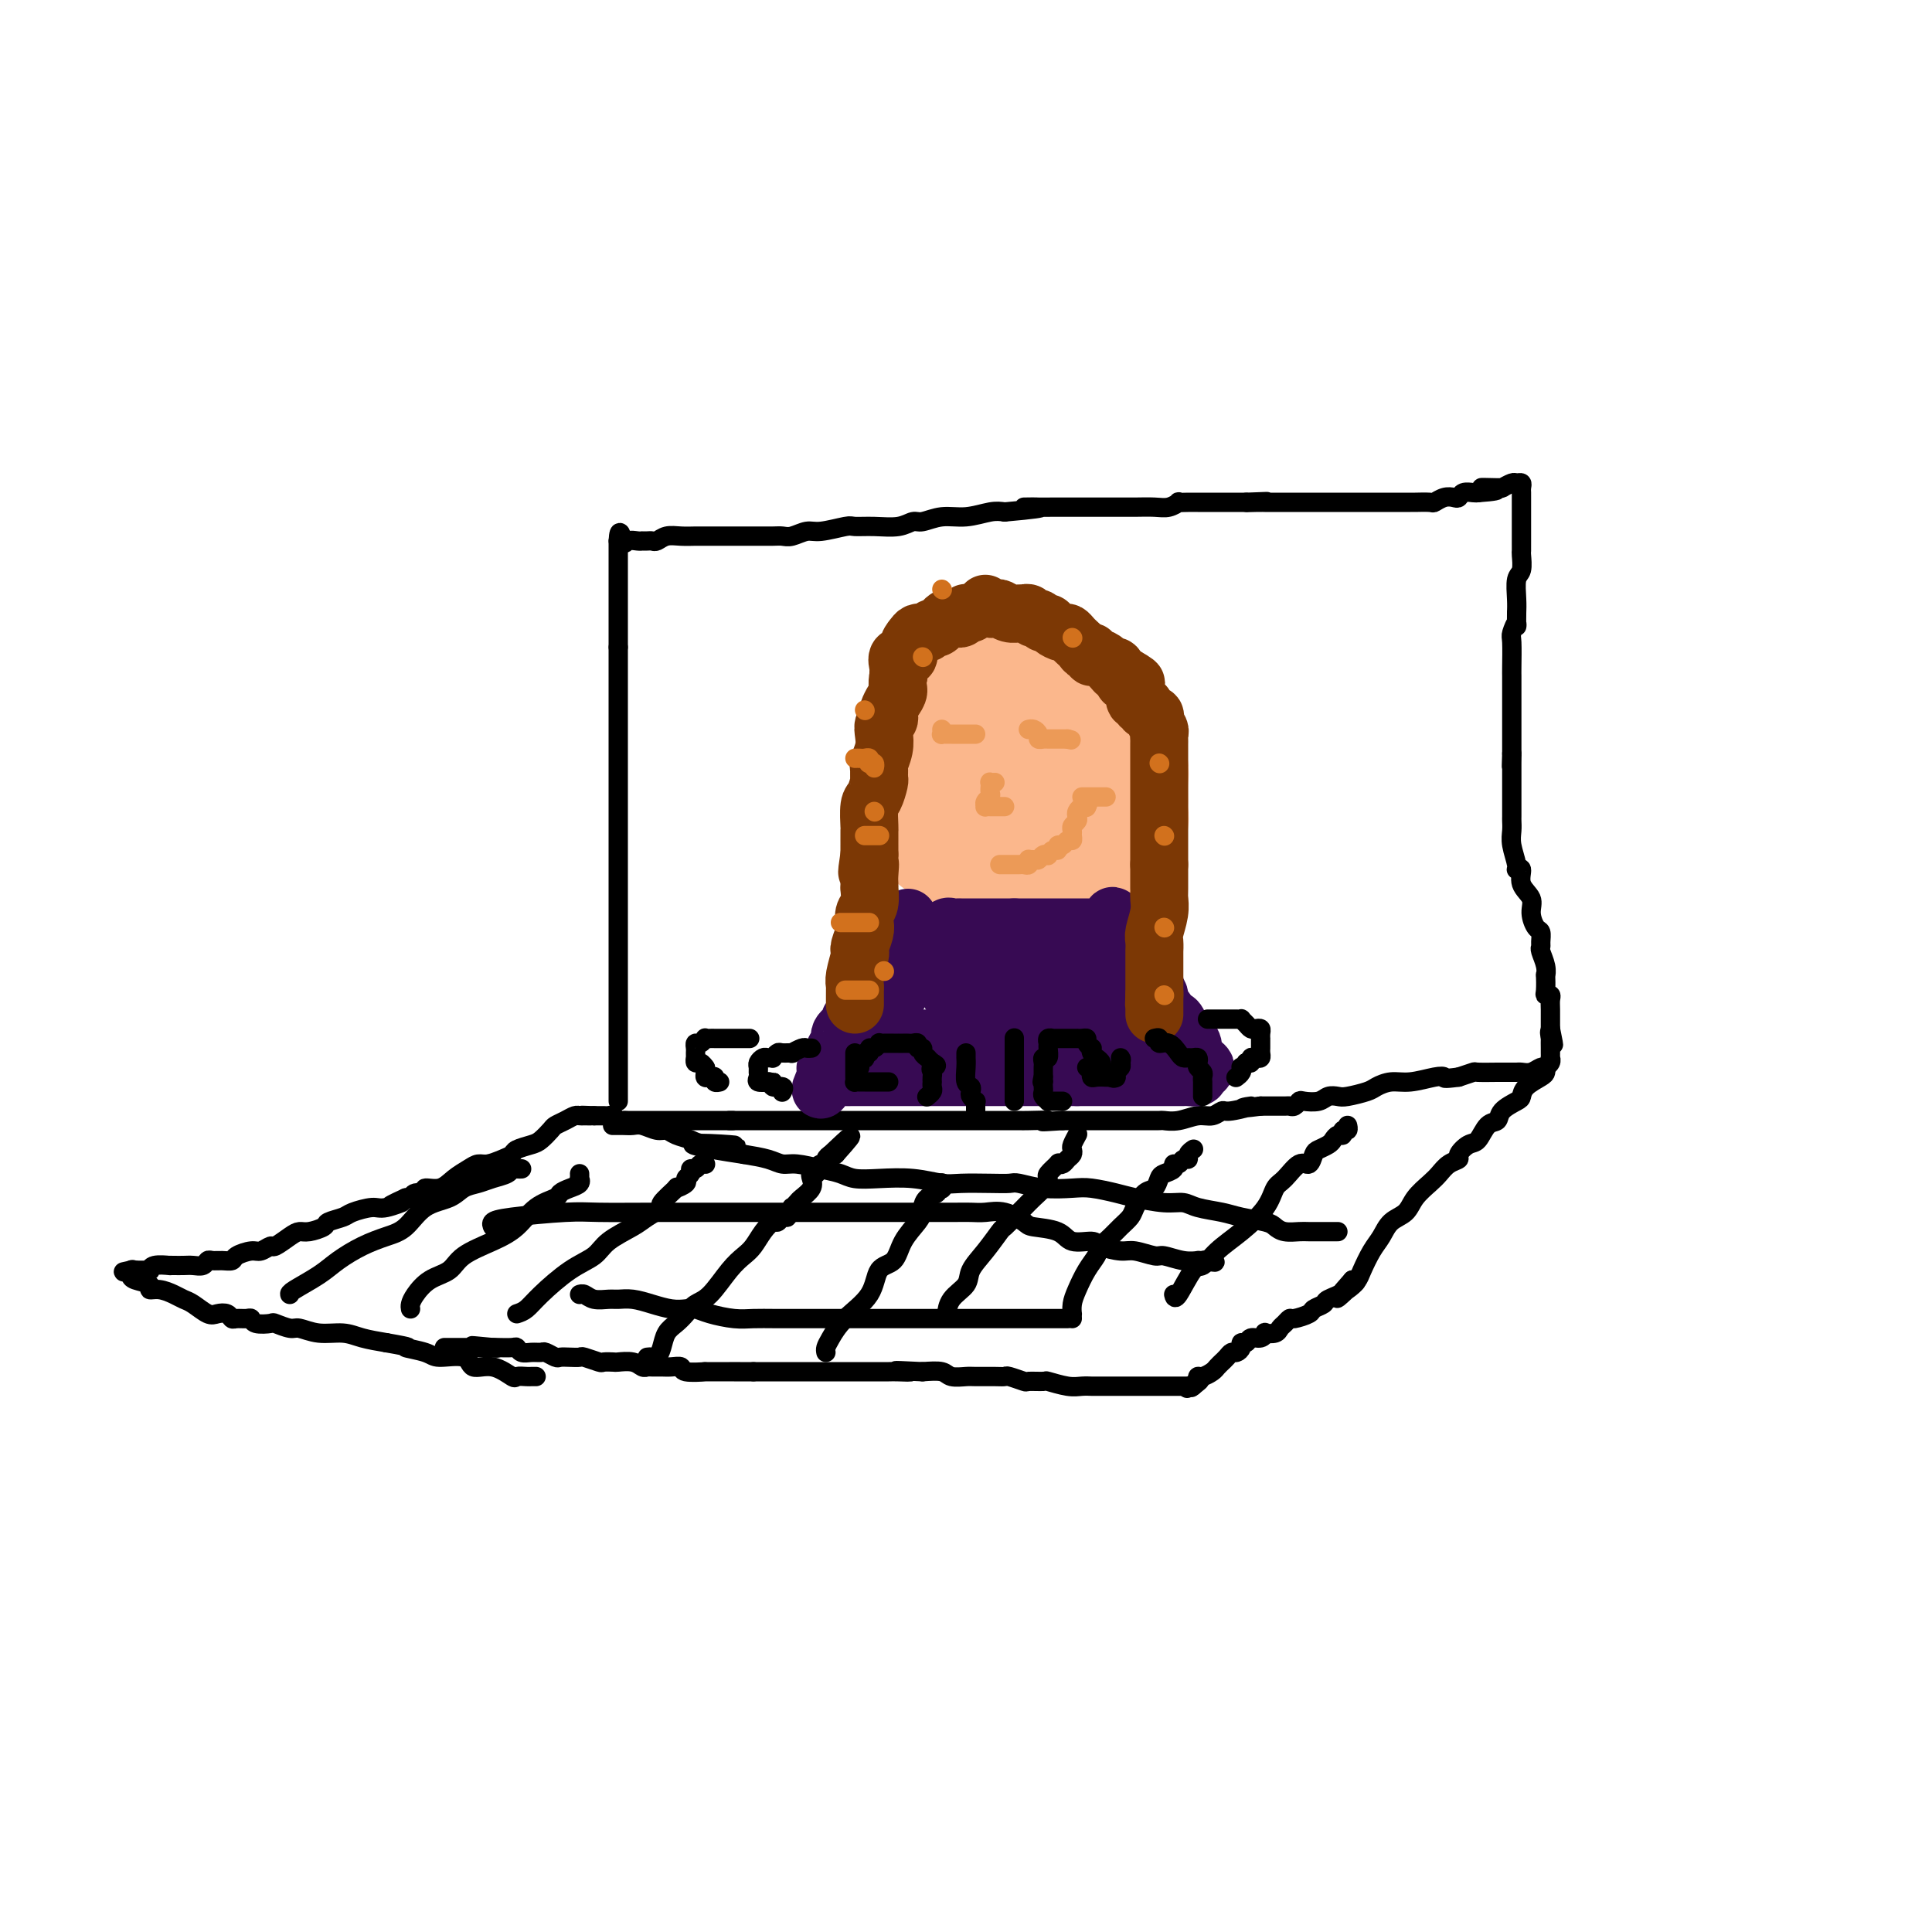 <svg viewBox='0 0 400 400' version='1.1' xmlns='http://www.w3.org/2000/svg' xmlns:xlink='http://www.w3.org/1999/xlink'><g fill='none' stroke='rgb(0,0,0)' stroke-width='4' stroke-linecap='round' stroke-linejoin='round'><path d='M128,228c0.000,-0.163 0.000,-0.326 0,-1c0.000,-0.674 0.000,-1.859 0,-3c0.000,-1.141 0.000,-2.237 0,-3c0.000,-0.763 0.000,-1.191 0,-2c0.000,-0.809 0.000,-1.998 0,-3c0.000,-1.002 -0.000,-1.818 0,-3c0.000,-1.182 0.000,-2.731 0,-4c0.000,-1.269 0.000,-2.257 0,-3c0.000,-0.743 0.000,-1.242 0,-2c0.000,-0.758 -0.000,-1.774 0,-3c0.000,-1.226 0.000,-2.662 0,-4c-0.000,-1.338 -0.000,-2.576 0,-4c0.000,-1.424 0.000,-3.032 0,-4c-0.000,-0.968 0.000,-1.297 0,-2c0.000,-0.703 0.000,-1.781 0,-3c-0.000,-1.219 -0.000,-2.581 0,-4c0.000,-1.419 0.000,-2.896 0,-4c-0.000,-1.104 -0.000,-1.834 0,-3c0.000,-1.166 0.000,-2.769 0,-4c-0.000,-1.231 -0.000,-2.089 0,-4c0.000,-1.911 0.000,-4.876 0,-6c-0.000,-1.124 -0.000,-0.409 0,-1c0.000,-0.591 0.000,-2.490 0,-4c-0.000,-1.510 -0.000,-2.633 0,-4c0.000,-1.367 0.000,-2.980 0,-4c-0.000,-1.020 -0.000,-1.449 0,-2c0.000,-0.551 0.000,-1.225 0,-2c-0.000,-0.775 -0.000,-1.650 0,-3c0.000,-1.350 0.000,-3.175 0,-5'/><path d='M128,134c0.000,-15.191 0.000,-6.168 0,-3c0.000,3.168 0.000,0.481 0,-1c0.000,-1.481 0.000,-1.756 0,-2c0.000,-0.244 0.000,-0.456 0,-1c0.000,-0.544 -0.000,-1.421 0,-2c0.000,-0.579 0.000,-0.862 0,-2c0.000,-1.138 0.000,-3.131 0,-4c0.000,-0.869 0.000,-0.614 0,-1c0.000,-0.386 -0.000,-1.414 0,-2c0.000,-0.586 0.000,-0.732 0,-1c-0.000,-0.268 -0.000,-0.660 0,-1c0.000,-0.340 0.000,-0.630 0,-1c-0.000,-0.370 -0.000,-0.820 0,-1c0.000,-0.180 0.000,-0.090 0,0'/><path d='M128,112c0.194,-3.403 0.678,-0.912 1,0c0.322,0.912 0.482,0.244 1,0c0.518,-0.244 1.396,-0.066 2,0c0.604,0.066 0.935,0.019 1,0c0.065,-0.019 -0.135,-0.009 0,0c0.135,0.009 0.605,0.016 1,0c0.395,-0.016 0.715,-0.057 1,0c0.285,0.057 0.537,0.211 1,0c0.463,-0.211 1.138,-0.789 2,-1c0.862,-0.211 1.910,-0.057 3,0c1.090,0.057 2.221,0.015 3,0c0.779,-0.015 1.205,-0.004 2,0c0.795,0.004 1.960,0.001 3,0c1.040,-0.001 1.955,-0.001 3,0c1.045,0.001 2.218,0.001 3,0c0.782,-0.001 1.172,-0.004 2,0c0.828,0.004 2.095,0.016 3,0c0.905,-0.016 1.447,-0.061 2,0c0.553,0.061 1.116,0.227 2,0c0.884,-0.227 2.090,-0.846 3,-1c0.910,-0.154 1.524,0.156 3,0c1.476,-0.156 3.813,-0.778 5,-1c1.187,-0.222 1.223,-0.044 2,0c0.777,0.044 2.296,-0.045 4,0c1.704,0.045 3.592,0.223 5,0c1.408,-0.223 2.337,-0.848 3,-1c0.663,-0.152 1.059,0.169 2,0c0.941,-0.169 2.428,-0.829 4,-1c1.572,-0.171 3.231,0.146 5,0c1.769,-0.146 3.648,-0.756 5,-1c1.352,-0.244 2.176,-0.122 3,0'/><path d='M208,106c12.975,-1.155 5.413,-1.041 4,-1c-1.413,0.041 3.322,0.011 6,0c2.678,-0.011 3.300,-0.003 4,0c0.700,0.003 1.478,0.001 3,0c1.522,-0.001 3.786,0.001 5,0c1.214,-0.001 1.377,-0.004 2,0c0.623,0.004 1.707,0.015 3,0c1.293,-0.015 2.797,-0.057 4,0c1.203,0.057 2.105,0.211 3,0c0.895,-0.211 1.783,-0.789 2,-1c0.217,-0.211 -0.237,-0.057 0,0c0.237,0.057 1.167,0.015 2,0c0.833,-0.015 1.571,-0.004 2,0c0.429,0.004 0.549,0.001 1,0c0.451,-0.001 1.234,-0.000 2,0c0.766,0.000 1.516,0.000 2,0c0.484,-0.000 0.703,-0.000 1,0c0.297,0.000 0.671,0.000 1,0c0.329,-0.000 0.614,-0.000 1,0c0.386,0.000 0.873,0.000 1,0c0.127,-0.000 -0.107,-0.000 0,0c0.107,0.000 0.553,0.000 1,0'/><path d='M258,104c7.936,-0.309 2.774,-0.083 1,0c-1.774,0.083 -0.162,0.022 1,0c1.162,-0.022 1.874,-0.006 2,0c0.126,0.006 -0.332,0.002 0,0c0.332,-0.002 1.455,-0.000 2,0c0.545,0.000 0.514,0.000 1,0c0.486,-0.000 1.491,-0.000 2,0c0.509,0.000 0.521,0.000 1,0c0.479,-0.000 1.424,-0.000 2,0c0.576,0.000 0.784,0.000 1,0c0.216,-0.000 0.442,-0.000 1,0c0.558,0.000 1.448,0.000 2,0c0.552,-0.000 0.766,0.000 1,0c0.234,-0.000 0.486,-0.000 1,0c0.514,0.000 1.288,0.000 2,0c0.712,-0.000 1.361,-0.000 2,0c0.639,0.000 1.267,0.000 2,0c0.733,-0.000 1.570,-0.000 2,0c0.430,0.000 0.452,0.000 1,0c0.548,-0.000 1.622,-0.000 2,0c0.378,0.000 0.061,0.001 1,0c0.939,-0.001 3.133,-0.004 4,0c0.867,0.004 0.407,0.015 1,0c0.593,-0.015 2.239,-0.056 3,0c0.761,0.056 0.637,0.207 1,0c0.363,-0.207 1.214,-0.774 2,-1c0.786,-0.226 1.506,-0.113 2,0c0.494,0.113 0.761,0.226 1,0c0.239,-0.226 0.449,-0.792 1,-1c0.551,-0.208 1.443,-0.060 2,0c0.557,0.060 0.778,0.030 1,0'/><path d='M306,102c7.488,-0.537 2.209,-0.880 1,-1c-1.209,-0.120 1.651,-0.018 3,0c1.349,0.018 1.188,-0.049 1,0c-0.188,0.049 -0.404,0.212 0,0c0.404,-0.212 1.429,-0.800 2,-1c0.571,-0.200 0.689,-0.012 1,0c0.311,0.012 0.815,-0.150 1,0c0.185,0.150 0.049,0.613 0,1c-0.049,0.387 -0.013,0.698 0,1c0.013,0.302 0.004,0.596 0,1c-0.004,0.404 -0.001,0.918 0,2c0.001,1.082 0.001,2.731 0,4c-0.001,1.269 -0.004,2.158 0,3c0.004,0.842 0.015,1.636 0,2c-0.015,0.364 -0.057,0.299 0,1c0.057,0.701 0.211,2.167 0,3c-0.211,0.833 -0.788,1.032 -1,2c-0.212,0.968 -0.061,2.705 0,4c0.061,1.295 0.030,2.147 0,3'/><path d='M314,127c-0.094,4.212 0.171,2.241 0,2c-0.171,-0.241 -0.778,1.247 -1,2c-0.222,0.753 -0.060,0.771 0,2c0.060,1.229 0.016,3.671 0,5c-0.016,1.329 -0.004,1.547 0,2c0.004,0.453 0.001,1.140 0,2c-0.001,0.860 -0.000,1.892 0,3c0.000,1.108 0.000,2.292 0,3c-0.000,0.708 -0.000,0.941 0,1c0.000,0.059 0.000,-0.056 0,0c-0.000,0.056 -0.000,0.284 0,1c0.000,0.716 0.000,1.919 0,3c-0.000,1.081 -0.000,2.041 0,3'/><path d='M313,156c-0.155,4.721 -0.041,2.023 0,1c0.041,-1.023 0.011,-0.372 0,1c-0.011,1.372 -0.003,3.466 0,5c0.003,1.534 0.001,2.508 0,3c-0.001,0.492 -0.001,0.504 0,1c0.001,0.496 0.004,1.478 0,2c-0.004,0.522 -0.016,0.585 0,1c0.016,0.415 0.061,1.180 0,2c-0.061,0.820 -0.229,1.693 0,3c0.229,1.307 0.854,3.049 1,4c0.146,0.951 -0.186,1.111 0,1c0.186,-0.111 0.890,-0.492 1,0c0.110,0.492 -0.373,1.857 0,3c0.373,1.143 1.602,2.064 2,3c0.398,0.936 -0.037,1.886 0,3c0.037,1.114 0.545,2.391 1,3c0.455,0.609 0.858,0.551 1,1c0.142,0.449 0.024,1.407 0,2c-0.024,0.593 0.046,0.822 0,1c-0.046,0.178 -0.208,0.307 0,1c0.208,0.693 0.787,1.951 1,3c0.213,1.049 0.061,1.888 0,2c-0.061,0.112 -0.030,-0.504 0,0c0.030,0.504 0.061,2.126 0,3c-0.061,0.874 -0.212,0.998 0,1c0.212,0.002 0.789,-0.120 1,0c0.211,0.120 0.057,0.482 0,1c-0.057,0.518 -0.015,1.190 0,2c0.015,0.810 0.004,1.756 0,2c-0.004,0.244 -0.001,-0.216 0,0c0.001,0.216 0.001,1.108 0,2'/><path d='M321,213c1.238,6.037 0.332,2.128 0,1c-0.332,-1.128 -0.089,0.525 0,1c0.089,0.475 0.024,-0.227 0,0c-0.024,0.227 -0.005,1.384 0,2c0.005,0.616 -0.003,0.691 0,1c0.003,0.309 0.015,0.854 0,1c-0.015,0.146 -0.059,-0.105 0,0c0.059,0.105 0.220,0.568 0,1c-0.220,0.432 -0.822,0.834 -1,1c-0.178,0.166 0.068,0.097 0,0c-0.068,-0.097 -0.451,-0.222 -1,0c-0.549,0.222 -1.265,0.792 -2,1c-0.735,0.208 -1.489,0.056 -2,0c-0.511,-0.056 -0.779,-0.015 -1,0c-0.221,0.015 -0.397,0.003 -1,0c-0.603,-0.003 -1.634,0.002 -2,0c-0.366,-0.002 -0.067,-0.011 -1,0c-0.933,0.011 -3.097,0.041 -4,0c-0.903,-0.041 -0.544,-0.155 -1,0c-0.456,0.155 -1.728,0.577 -3,1'/><path d='M302,223c-3.564,0.481 -2.976,0.185 -3,0c-0.024,-0.185 -0.662,-0.257 -2,0c-1.338,0.257 -3.377,0.843 -5,1c-1.623,0.157 -2.829,-0.115 -4,0c-1.171,0.115 -2.306,0.618 -3,1c-0.694,0.382 -0.947,0.642 -2,1c-1.053,0.358 -2.905,0.814 -4,1c-1.095,0.186 -1.431,0.101 -2,0c-0.569,-0.101 -1.371,-0.220 -2,0c-0.629,0.220 -1.086,0.777 -2,1c-0.914,0.223 -2.285,0.112 -3,0c-0.715,-0.112 -0.776,-0.226 -1,0c-0.224,0.226 -0.613,0.793 -1,1c-0.387,0.207 -0.774,0.056 -1,0c-0.226,-0.056 -0.292,-0.015 -1,0c-0.708,0.015 -2.060,0.004 -3,0c-0.940,-0.004 -1.470,-0.002 -2,0'/><path d='M261,229c-6.579,0.863 -2.527,0.020 -2,0c0.527,-0.020 -2.470,0.783 -4,1c-1.530,0.217 -1.594,-0.152 -2,0c-0.406,0.152 -1.153,0.825 -2,1c-0.847,0.175 -1.793,-0.149 -3,0c-1.207,0.149 -2.674,0.772 -4,1c-1.326,0.228 -2.512,0.061 -3,0c-0.488,-0.061 -0.279,-0.016 -1,0c-0.721,0.016 -2.373,0.004 -4,0c-1.627,-0.004 -3.230,-0.001 -4,0c-0.770,0.001 -0.707,0.000 -1,0c-0.293,-0.000 -0.944,-0.000 -2,0c-1.056,0.000 -2.519,0.000 -3,0c-0.481,-0.000 0.020,-0.000 0,0c-0.020,0.000 -0.562,0.000 -1,0c-0.438,-0.000 -0.772,-0.000 -1,0c-0.228,0.000 -0.351,0.000 -1,0c-0.649,-0.000 -1.825,-0.000 -3,0'/><path d='M220,232c-6.799,0.464 -3.298,0.124 -3,0c0.298,-0.124 -2.609,-0.033 -4,0c-1.391,0.033 -1.268,0.009 -2,0c-0.732,-0.009 -2.320,-0.002 -3,0c-0.680,0.002 -0.453,0.001 -1,0c-0.547,-0.001 -1.867,-0.000 -3,0c-1.133,0.000 -2.080,0.000 -3,0c-0.920,-0.000 -1.813,-0.000 -3,0c-1.187,0.000 -2.667,0.000 -3,0c-0.333,-0.000 0.483,-0.000 0,0c-0.483,0.000 -2.265,0.000 -3,0c-0.735,-0.000 -0.425,-0.000 -1,0c-0.575,0.000 -2.036,0.000 -3,0c-0.964,-0.000 -1.432,-0.000 -2,0c-0.568,0.000 -1.236,0.000 -2,0c-0.764,-0.000 -1.622,-0.000 -2,0c-0.378,0.000 -0.274,0.000 -1,0c-0.726,-0.000 -2.281,-0.000 -3,0c-0.719,0.000 -0.602,0.000 -1,0c-0.398,-0.000 -1.310,-0.000 -2,0c-0.690,0.000 -1.157,0.000 -2,0c-0.843,-0.000 -2.064,-0.000 -3,0c-0.936,0.000 -1.589,0.000 -2,0c-0.411,-0.000 -0.579,-0.000 -1,0c-0.421,0.000 -1.094,0.000 -2,0c-0.906,-0.000 -2.044,-0.000 -3,0c-0.956,0.000 -1.728,0.000 -2,0c-0.272,-0.000 -0.042,-0.000 -1,0c-0.958,0.000 -3.104,0.000 -4,0c-0.896,-0.000 -0.542,-0.000 -1,0c-0.458,0.000 -1.729,0.000 -3,0'/><path d='M151,232c-10.518,-0.000 -2.312,-0.000 0,0c2.312,0.000 -1.268,0.000 -3,0c-1.732,-0.000 -1.616,-0.000 -2,0c-0.384,0.000 -1.269,0.000 -2,0c-0.731,-0.000 -1.309,-0.000 -2,0c-0.691,0.000 -1.494,0.000 -2,0c-0.506,-0.000 -0.713,-0.000 -1,0c-0.287,0.000 -0.654,0.000 -1,0c-0.346,-0.000 -0.671,-0.000 -1,0c-0.329,0.000 -0.662,0.000 -1,0c-0.338,-0.000 -0.681,-0.000 -1,0c-0.319,0.000 -0.614,0.000 -1,0c-0.386,-0.000 -0.863,-0.000 -1,0c-0.137,0.000 0.065,0.001 0,0c-0.065,-0.001 -0.399,-0.004 -1,0c-0.601,0.004 -1.471,0.015 -2,0c-0.529,-0.015 -0.719,-0.057 -1,0c-0.281,0.057 -0.653,0.211 -1,0c-0.347,-0.211 -0.670,-0.789 -1,-1c-0.330,-0.211 -0.666,-0.057 -1,0c-0.334,0.057 -0.667,0.015 -1,0c-0.333,-0.015 -0.667,-0.004 -1,0c-0.333,0.004 -0.667,0.002 -1,0'/><path d='M123,231c-4.511,-0.154 -1.789,-0.038 -1,0c0.789,0.038 -0.356,-0.001 -1,0c-0.644,0.001 -0.788,0.041 -1,0c-0.212,-0.041 -0.494,-0.162 -1,0c-0.506,0.162 -1.236,0.607 -2,1c-0.764,0.393 -1.560,0.735 -2,1c-0.440,0.265 -0.523,0.452 -1,1c-0.477,0.548 -1.348,1.456 -2,2c-0.652,0.544 -1.084,0.724 -2,1c-0.916,0.276 -2.314,0.648 -3,1c-0.686,0.352 -0.658,0.685 -1,1c-0.342,0.315 -1.053,0.612 -2,1c-0.947,0.388 -2.129,0.868 -3,1c-0.871,0.132 -1.433,-0.085 -2,0c-0.567,0.085 -1.141,0.472 -2,1c-0.859,0.528 -2.002,1.198 -3,2c-0.998,0.802 -1.850,1.735 -3,2c-1.150,0.265 -2.598,-0.139 -3,0c-0.402,0.139 0.243,0.821 0,1c-0.243,0.179 -1.373,-0.144 -2,0c-0.627,0.144 -0.751,0.755 -1,1c-0.249,0.245 -0.625,0.122 -1,0'/><path d='M84,248c-6.111,2.792 -1.887,1.273 -1,1c0.887,-0.273 -1.563,0.700 -3,1c-1.437,0.300 -1.861,-0.075 -3,0c-1.139,0.075 -2.994,0.598 -4,1c-1.006,0.402 -1.162,0.682 -2,1c-0.838,0.318 -2.359,0.675 -3,1c-0.641,0.325 -0.403,0.617 -1,1c-0.597,0.383 -2.029,0.858 -3,1c-0.971,0.142 -1.482,-0.049 -2,0c-0.518,0.049 -1.044,0.338 -2,1c-0.956,0.662 -2.344,1.697 -3,2c-0.656,0.303 -0.581,-0.125 -1,0c-0.419,0.125 -1.334,0.804 -2,1c-0.666,0.196 -1.085,-0.091 -2,0c-0.915,0.091 -2.325,0.559 -3,1c-0.675,0.441 -0.614,0.854 -1,1c-0.386,0.146 -1.220,0.025 -2,0c-0.780,-0.025 -1.507,0.046 -2,0c-0.493,-0.046 -0.751,-0.208 -1,0c-0.249,0.208 -0.488,0.788 -1,1c-0.512,0.212 -1.297,0.057 -2,0c-0.703,-0.057 -1.323,-0.016 -2,0c-0.677,0.016 -1.411,0.008 -2,0c-0.589,-0.008 -1.033,-0.016 -1,0c0.033,0.016 0.542,0.057 0,0c-0.542,-0.057 -2.134,-0.211 -3,0c-0.866,0.211 -1.006,0.789 -1,1c0.006,0.211 0.156,0.057 0,0c-0.156,-0.057 -0.619,-0.015 -1,0c-0.381,0.015 -0.680,0.004 -1,0c-0.320,-0.004 -0.660,-0.002 -1,0'/><path d='M28,263c-4.249,0.632 -1.873,0.210 -1,0c0.873,-0.210 0.243,-0.210 0,0c-0.243,0.210 -0.099,0.630 0,1c0.099,0.370 0.152,0.691 1,1c0.848,0.309 2.493,0.608 3,1c0.507,0.392 -0.122,0.877 0,1c0.122,0.123 0.995,-0.117 2,0c1.005,0.117 2.142,0.592 3,1c0.858,0.408 1.438,0.749 2,1c0.562,0.251 1.106,0.411 2,1c0.894,0.589 2.136,1.608 3,2c0.864,0.392 1.348,0.158 2,0c0.652,-0.158 1.471,-0.239 2,0c0.529,0.239 0.770,0.800 1,1c0.230,0.200 0.451,0.040 1,0c0.549,-0.040 1.426,0.041 2,0c0.574,-0.041 0.843,-0.203 1,0c0.157,0.203 0.201,0.771 1,1c0.799,0.229 2.355,0.118 3,0c0.645,-0.118 0.381,-0.243 1,0c0.619,0.243 2.121,0.853 3,1c0.879,0.147 1.136,-0.168 2,0c0.864,0.168 2.335,0.818 4,1c1.665,0.182 3.525,-0.105 5,0c1.475,0.105 2.564,0.601 4,1c1.436,0.399 3.218,0.699 5,1'/><path d='M80,278c6.416,1.113 3.954,0.895 4,1c0.046,0.105 2.598,0.534 4,1c1.402,0.466 1.654,0.970 3,1c1.346,0.030 3.784,-0.412 5,0c1.216,0.412 1.208,1.680 2,2c0.792,0.320 2.383,-0.306 4,0c1.617,0.306 3.260,1.546 4,2c0.740,0.454 0.577,0.122 1,0c0.423,-0.122 1.433,-0.033 2,0c0.567,0.033 0.691,0.009 1,0c0.309,-0.009 0.803,-0.003 1,0c0.197,0.003 0.099,0.001 0,0'/><path d='M320,221c0.030,0.355 0.060,0.710 0,1c-0.060,0.290 -0.209,0.514 -1,1c-0.791,0.486 -2.225,1.234 -3,2c-0.775,0.766 -0.893,1.551 -1,2c-0.107,0.449 -0.203,0.562 -1,1c-0.797,0.438 -2.296,1.201 -3,2c-0.704,0.799 -0.613,1.632 -1,2c-0.387,0.368 -1.251,0.270 -2,1c-0.749,0.730 -1.384,2.289 -2,3c-0.616,0.711 -1.215,0.575 -2,1c-0.785,0.425 -1.756,1.411 -2,2c-0.244,0.589 0.240,0.779 0,1c-0.240,0.221 -1.204,0.472 -2,1c-0.796,0.528 -1.424,1.334 -2,2c-0.576,0.666 -1.099,1.193 -2,2c-0.901,0.807 -2.181,1.895 -3,3c-0.819,1.105 -1.179,2.229 -2,3c-0.821,0.771 -2.104,1.191 -3,2c-0.896,0.809 -1.406,2.007 -2,3c-0.594,0.993 -1.273,1.782 -2,3c-0.727,1.218 -1.504,2.866 -2,4c-0.496,1.134 -0.713,1.752 -1,2c-0.287,0.248 -0.643,0.124 -1,0'/><path d='M280,265c-6.190,7.002 -1.666,2.506 0,1c1.666,-1.506 0.474,-0.023 -1,1c-1.474,1.023 -3.228,1.584 -4,2c-0.772,0.416 -0.560,0.685 -1,1c-0.440,0.315 -1.532,0.676 -2,1c-0.468,0.324 -0.311,0.611 -1,1c-0.689,0.389 -2.225,0.878 -3,1c-0.775,0.122 -0.790,-0.125 -1,0c-0.210,0.125 -0.616,0.621 -1,1c-0.384,0.379 -0.746,0.642 -1,1c-0.254,0.358 -0.401,0.813 -1,1c-0.599,0.187 -1.652,0.107 -2,0c-0.348,-0.107 0.008,-0.240 0,0c-0.008,0.240 -0.380,0.852 -1,1c-0.620,0.148 -1.490,-0.166 -2,0c-0.510,0.166 -0.662,0.814 -1,1c-0.338,0.186 -0.864,-0.091 -1,0c-0.136,0.091 0.117,0.550 0,1c-0.117,0.450 -0.605,0.890 -1,1c-0.395,0.110 -0.698,-0.111 -1,0c-0.302,0.111 -0.605,0.554 -1,1c-0.395,0.446 -0.883,0.894 -1,1c-0.117,0.106 0.137,-0.130 0,0c-0.137,0.130 -0.664,0.626 -1,1c-0.336,0.374 -0.482,0.626 -1,1c-0.518,0.374 -1.409,0.870 -2,1c-0.591,0.130 -0.883,-0.106 -1,0c-0.117,0.106 -0.058,0.553 0,1'/><path d='M248,286c-4.893,3.190 -1.125,0.667 0,0c1.125,-0.667 -0.393,0.524 -1,1c-0.607,0.476 -0.304,0.238 0,0'/><path d='M247,287c-0.326,0.000 -0.653,0.000 -1,0c-0.347,-0.000 -0.715,-0.000 -1,0c-0.285,0.000 -0.489,0.000 -1,0c-0.511,-0.000 -1.331,-0.000 -2,0c-0.669,0.000 -1.189,0.000 -2,0c-0.811,-0.000 -1.913,-0.000 -3,0c-1.087,0.000 -2.160,0.000 -3,0c-0.840,-0.000 -1.446,-0.000 -2,0c-0.554,0.000 -1.056,0.001 -2,0c-0.944,-0.001 -2.331,-0.004 -3,0c-0.669,0.004 -0.621,0.015 -1,0c-0.379,-0.015 -1.184,-0.057 -2,0c-0.816,0.057 -1.641,0.212 -3,0c-1.359,-0.212 -3.250,-0.793 -4,-1c-0.750,-0.207 -0.358,-0.041 -1,0c-0.642,0.041 -2.320,-0.041 -3,0c-0.680,0.041 -0.364,0.207 -1,0c-0.636,-0.207 -2.224,-0.788 -3,-1c-0.776,-0.212 -0.740,-0.056 -1,0c-0.260,0.056 -0.817,0.011 -2,0c-1.183,-0.011 -2.994,0.011 -4,0c-1.006,-0.011 -1.208,-0.054 -2,0c-0.792,0.054 -2.175,0.207 -3,0c-0.825,-0.207 -1.093,-0.773 -2,-1c-0.907,-0.227 -2.454,-0.113 -4,0'/><path d='M191,284c-9.241,-0.464 -4.345,-0.124 -3,0c1.345,0.124 -0.862,0.033 -2,0c-1.138,-0.033 -1.208,-0.009 -2,0c-0.792,0.009 -2.307,0.002 -3,0c-0.693,-0.002 -0.565,-0.001 -1,0c-0.435,0.001 -1.433,0.000 -2,0c-0.567,-0.000 -0.704,-0.000 -1,0c-0.296,0.000 -0.751,0.000 -1,0c-0.249,-0.000 -0.293,-0.000 -1,0c-0.707,0.000 -2.076,0.000 -3,0c-0.924,-0.000 -1.402,-0.000 -2,0c-0.598,0.000 -1.315,0.000 -2,0c-0.685,-0.000 -1.338,-0.000 -2,0c-0.662,0.000 -1.332,0.000 -2,0c-0.668,-0.000 -1.334,-0.000 -2,0c-0.666,0.000 -1.333,0.000 -2,0c-0.667,-0.000 -1.333,-0.000 -2,0c-0.667,0.000 -1.333,0.000 -2,0'/><path d='M156,284c-6.058,0.000 -3.705,0.001 -3,0c0.705,-0.001 -0.240,-0.004 -2,0c-1.760,0.004 -4.334,0.015 -5,0c-0.666,-0.015 0.576,-0.057 0,0c-0.576,0.057 -2.970,0.211 -4,0c-1.030,-0.211 -0.696,-0.789 -1,-1c-0.304,-0.211 -1.247,-0.056 -2,0c-0.753,0.056 -1.317,0.011 -2,0c-0.683,-0.011 -1.486,0.011 -2,0c-0.514,-0.011 -0.738,-0.055 -1,0c-0.262,0.055 -0.561,0.211 -1,0c-0.439,-0.211 -1.019,-0.788 -2,-1c-0.981,-0.212 -2.365,-0.061 -3,0c-0.635,0.061 -0.523,0.030 -1,0c-0.477,-0.030 -1.545,-0.061 -2,0c-0.455,0.061 -0.297,0.212 -1,0c-0.703,-0.212 -2.267,-0.788 -3,-1c-0.733,-0.212 -0.634,-0.061 -1,0c-0.366,0.061 -1.196,0.030 -2,0c-0.804,-0.030 -1.580,-0.061 -2,0c-0.420,0.061 -0.483,0.214 -1,0c-0.517,-0.214 -1.487,-0.793 -2,-1c-0.513,-0.207 -0.569,-0.041 -1,0c-0.431,0.041 -1.236,-0.041 -2,0c-0.764,0.041 -1.486,0.207 -2,0c-0.514,-0.207 -0.818,-0.788 -1,-1c-0.182,-0.212 -0.241,-0.057 -1,0c-0.759,0.057 -2.217,0.016 -3,0c-0.783,-0.016 -0.892,-0.008 -1,0'/><path d='M102,279c-8.306,-0.774 -2.071,-0.207 0,0c2.071,0.207 -0.022,0.056 -1,0c-0.978,-0.056 -0.840,-0.015 -1,0c-0.160,0.015 -0.619,0.004 -1,0c-0.381,-0.004 -0.684,-0.001 -1,0c-0.316,0.001 -0.644,0.000 -1,0c-0.356,-0.000 -0.740,-0.000 -1,0c-0.260,0.000 -0.396,0.000 -1,0c-0.604,-0.000 -1.677,-0.000 -2,0c-0.323,0.000 0.105,0.000 0,0c-0.105,-0.000 -0.744,-0.000 -1,0c-0.256,0.000 -0.128,0.000 0,0'/><path d='M60,268c-0.054,-0.153 -0.108,-0.307 1,-1c1.108,-0.693 3.377,-1.927 5,-3c1.623,-1.073 2.599,-1.986 4,-3c1.401,-1.014 3.225,-2.130 5,-3c1.775,-0.870 3.500,-1.494 5,-2c1.500,-0.506 2.775,-0.895 4,-2c1.225,-1.105 2.400,-2.926 4,-4c1.600,-1.074 3.627,-1.401 5,-2c1.373,-0.599 2.094,-1.471 3,-2c0.906,-0.529 1.997,-0.716 3,-1c1.003,-0.284 1.919,-0.665 3,-1c1.081,-0.335 2.328,-0.626 3,-1c0.672,-0.374 0.768,-0.832 1,-1c0.232,-0.168 0.601,-0.045 1,0c0.399,0.045 0.828,0.013 1,0c0.172,-0.013 0.086,-0.006 0,0'/><path d='M85,271c-0.051,-0.276 -0.102,-0.552 0,-1c0.102,-0.448 0.357,-1.068 1,-2c0.643,-0.932 1.673,-2.177 3,-3c1.327,-0.823 2.952,-1.225 4,-2c1.048,-0.775 1.521,-1.923 3,-3c1.479,-1.077 3.964,-2.081 6,-3c2.036,-0.919 3.623,-1.752 5,-3c1.377,-1.248 2.545,-2.912 4,-4c1.455,-1.088 3.199,-1.602 4,-2c0.801,-0.398 0.659,-0.680 1,-1c0.341,-0.320 1.163,-0.678 2,-1c0.837,-0.322 1.688,-0.608 2,-1c0.312,-0.392 0.084,-0.888 0,-1c-0.084,-0.112 -0.022,0.162 0,0c0.022,-0.162 0.006,-0.761 0,-1c-0.006,-0.239 -0.003,-0.120 0,0'/><path d='M107,272c0.651,-0.215 1.302,-0.431 2,-1c0.698,-0.569 1.444,-1.493 3,-3c1.556,-1.507 3.924,-3.597 6,-5c2.076,-1.403 3.861,-2.121 5,-3c1.139,-0.879 1.633,-1.921 3,-3c1.367,-1.079 3.608,-2.196 5,-3c1.392,-0.804 1.936,-1.297 3,-2c1.064,-0.703 2.647,-1.617 3,-2c0.353,-0.383 -0.523,-0.235 0,-1c0.523,-0.765 2.445,-2.442 3,-3c0.555,-0.558 -0.259,0.004 0,0c0.259,-0.004 1.589,-0.574 2,-1c0.411,-0.426 -0.097,-0.706 0,-1c0.097,-0.294 0.800,-0.601 1,-1c0.200,-0.399 -0.104,-0.892 0,-1c0.104,-0.108 0.616,0.167 1,0c0.384,-0.167 0.639,-0.777 1,-1c0.361,-0.223 0.829,-0.060 1,0c0.171,0.060 0.046,0.016 0,0c-0.046,-0.016 -0.013,-0.005 0,0c0.013,0.005 0.007,0.002 0,0'/><path d='M134,281c0.335,-0.040 0.670,-0.080 1,0c0.330,0.080 0.655,0.278 1,0c0.345,-0.278 0.711,-1.034 1,-2c0.289,-0.966 0.502,-2.143 1,-3c0.498,-0.857 1.281,-1.395 2,-2c0.719,-0.605 1.376,-1.279 2,-2c0.624,-0.721 1.217,-1.491 2,-2c0.783,-0.509 1.757,-0.759 3,-2c1.243,-1.241 2.757,-3.475 4,-5c1.243,-1.525 2.217,-2.341 3,-3c0.783,-0.659 1.375,-1.161 2,-2c0.625,-0.839 1.282,-2.013 2,-3c0.718,-0.987 1.498,-1.785 2,-2c0.502,-0.215 0.727,0.154 1,0c0.273,-0.154 0.595,-0.830 1,-1c0.405,-0.170 0.892,0.165 1,0c0.108,-0.165 -0.164,-0.832 0,-1c0.164,-0.168 0.764,0.163 1,0c0.236,-0.163 0.109,-0.820 0,-1c-0.109,-0.180 -0.201,0.117 0,0c0.201,-0.117 0.694,-0.648 1,-1c0.306,-0.352 0.426,-0.524 1,-1c0.574,-0.476 1.603,-1.255 2,-2c0.397,-0.745 0.162,-1.458 0,-2c-0.162,-0.542 -0.250,-0.915 0,-1c0.250,-0.085 0.837,0.118 1,0c0.163,-0.118 -0.097,-0.557 0,-1c0.097,-0.443 0.551,-0.889 1,-1c0.449,-0.111 0.894,0.115 1,0c0.106,-0.115 -0.125,-0.569 0,-1c0.125,-0.431 0.607,-0.837 1,-1c0.393,-0.163 0.696,-0.081 1,0'/><path d='M173,239c6.067,-6.756 1.733,-2.644 0,-1c-1.733,1.644 -0.867,0.822 0,0'/><path d='M171,280c-0.060,-0.287 -0.120,-0.574 0,-1c0.120,-0.426 0.420,-0.990 1,-2c0.580,-1.010 1.438,-2.464 3,-4c1.562,-1.536 3.826,-3.153 5,-5c1.174,-1.847 1.257,-3.924 2,-5c0.743,-1.076 2.146,-1.152 3,-2c0.854,-0.848 1.159,-2.469 2,-4c0.841,-1.531 2.219,-2.973 3,-4c0.781,-1.027 0.965,-1.638 1,-2c0.035,-0.362 -0.078,-0.476 0,-1c0.078,-0.524 0.347,-1.460 1,-2c0.653,-0.540 1.692,-0.684 2,-1c0.308,-0.316 -0.114,-0.803 0,-1c0.114,-0.197 0.762,-0.105 1,0c0.238,0.105 0.064,0.224 0,0c-0.064,-0.224 -0.017,-0.791 0,-1c0.017,-0.209 0.005,-0.060 0,0c-0.005,0.060 -0.002,0.030 0,0'/><path d='M196,272c-0.025,0.267 -0.051,0.533 0,0c0.051,-0.533 0.178,-1.866 1,-3c0.822,-1.134 2.338,-2.068 3,-3c0.662,-0.932 0.471,-1.864 1,-3c0.529,-1.136 1.780,-2.478 3,-4c1.220,-1.522 2.410,-3.223 3,-4c0.590,-0.777 0.581,-0.631 1,-1c0.419,-0.369 1.265,-1.255 2,-2c0.735,-0.745 1.358,-1.350 2,-2c0.642,-0.650 1.304,-1.344 2,-2c0.696,-0.656 1.425,-1.272 2,-2c0.575,-0.728 0.994,-1.567 1,-2c0.006,-0.433 -0.402,-0.459 0,-1c0.402,-0.541 1.614,-1.598 2,-2c0.386,-0.402 -0.054,-0.149 0,0c0.054,0.149 0.602,0.196 1,0c0.398,-0.196 0.646,-0.634 1,-1c0.354,-0.366 0.813,-0.659 1,-1c0.187,-0.341 0.102,-0.731 0,-1c-0.102,-0.269 -0.220,-0.419 0,-1c0.220,-0.581 0.777,-1.595 1,-2c0.223,-0.405 0.111,-0.203 0,0'/><path d='M222,273c-0.005,-0.466 -0.010,-0.932 0,-1c0.010,-0.068 0.034,0.263 0,0c-0.034,-0.263 -0.126,-1.120 0,-2c0.126,-0.880 0.471,-1.783 1,-3c0.529,-1.217 1.244,-2.749 2,-4c0.756,-1.251 1.554,-2.222 2,-3c0.446,-0.778 0.538,-1.362 1,-2c0.462,-0.638 1.292,-1.331 2,-2c0.708,-0.669 1.292,-1.316 2,-2c0.708,-0.684 1.538,-1.405 2,-2c0.462,-0.595 0.556,-1.062 1,-2c0.444,-0.938 1.237,-2.345 2,-3c0.763,-0.655 1.496,-0.558 2,-1c0.504,-0.442 0.779,-1.424 1,-2c0.221,-0.576 0.388,-0.747 1,-1c0.612,-0.253 1.671,-0.589 2,-1c0.329,-0.411 -0.070,-0.898 0,-1c0.070,-0.102 0.611,0.179 1,0c0.389,-0.179 0.626,-0.819 1,-1c0.374,-0.181 0.884,0.096 1,0c0.116,-0.096 -0.161,-0.564 0,-1c0.161,-0.436 0.760,-0.839 1,-1c0.240,-0.161 0.120,-0.081 0,0'/><path d='M243,268c0.127,0.554 0.255,1.108 1,0c0.745,-1.108 2.108,-3.877 3,-5c0.892,-1.123 1.313,-0.598 2,-1c0.687,-0.402 1.639,-1.730 3,-3c1.361,-1.270 3.131,-2.482 5,-4c1.869,-1.518 3.838,-3.344 5,-5c1.162,-1.656 1.516,-3.144 2,-4c0.484,-0.856 1.098,-1.080 2,-2c0.902,-0.920 2.091,-2.537 3,-3c0.909,-0.463 1.539,0.227 2,0c0.461,-0.227 0.753,-1.371 1,-2c0.247,-0.629 0.448,-0.742 1,-1c0.552,-0.258 1.453,-0.662 2,-1c0.547,-0.338 0.739,-0.611 1,-1c0.261,-0.389 0.592,-0.892 1,-1c0.408,-0.108 0.894,0.181 1,0c0.106,-0.181 -0.167,-0.832 0,-1c0.167,-0.168 0.776,0.147 1,0c0.224,-0.147 0.064,-0.756 0,-1c-0.064,-0.244 -0.032,-0.122 0,0'/><path d='M277,255c-0.318,-0.000 -0.636,-0.000 -1,0c-0.364,0.000 -0.772,0.001 -1,0c-0.228,-0.001 -0.274,-0.003 -1,0c-0.726,0.003 -2.131,0.012 -3,0c-0.869,-0.012 -1.201,-0.045 -2,0c-0.799,0.045 -2.063,0.167 -3,0c-0.937,-0.167 -1.546,-0.622 -2,-1c-0.454,-0.378 -0.754,-0.680 -2,-1c-1.246,-0.320 -3.440,-0.659 -5,-1c-1.560,-0.341 -2.487,-0.683 -4,-1c-1.513,-0.317 -3.614,-0.610 -5,-1c-1.386,-0.390 -2.058,-0.879 -3,-1c-0.942,-0.121 -2.154,0.125 -4,0c-1.846,-0.125 -4.327,-0.621 -6,-1c-1.673,-0.379 -2.539,-0.641 -4,-1c-1.461,-0.359 -3.517,-0.814 -5,-1c-1.483,-0.186 -2.393,-0.102 -4,0c-1.607,0.102 -3.911,0.223 -6,0c-2.089,-0.223 -3.964,-0.791 -5,-1c-1.036,-0.209 -1.233,-0.060 -2,0c-0.767,0.060 -2.105,0.030 -4,0c-1.895,-0.030 -4.349,-0.060 -6,0c-1.651,0.060 -2.500,0.209 -4,0c-1.500,-0.209 -3.653,-0.777 -6,-1c-2.347,-0.223 -4.890,-0.102 -7,0c-2.110,0.102 -3.786,0.186 -5,0c-1.214,-0.186 -1.965,-0.641 -3,-1c-1.035,-0.359 -2.355,-0.621 -4,-1c-1.645,-0.379 -3.616,-0.875 -5,-1c-1.384,-0.125 -2.180,0.120 -3,0c-0.820,-0.120 -1.663,-0.606 -3,-1c-1.337,-0.394 -3.169,-0.697 -5,-1'/><path d='M154,239c-19.519,-2.941 -6.816,-2.295 -3,-2c3.816,0.295 -1.256,0.238 -4,0c-2.744,-0.238 -3.162,-0.656 -4,-1c-0.838,-0.344 -2.097,-0.614 -3,-1c-0.903,-0.386 -1.449,-0.888 -2,-1c-0.551,-0.112 -1.108,0.166 -2,0c-0.892,-0.166 -2.120,-0.777 -3,-1c-0.880,-0.223 -1.411,-0.060 -2,0c-0.589,0.060 -1.235,0.016 -2,0c-0.765,-0.016 -1.647,-0.005 -2,0c-0.353,0.005 -0.176,0.002 0,0'/><path d='M102,254c-0.159,-0.340 -0.318,-0.679 0,-1c0.318,-0.321 1.113,-0.622 4,-1c2.887,-0.378 7.866,-0.833 11,-1c3.134,-0.167 4.423,-0.045 7,0c2.577,0.045 6.443,0.012 11,0c4.557,-0.012 9.805,-0.003 15,0c5.195,0.003 10.337,0.001 15,0c4.663,-0.001 8.848,-0.000 12,0c3.152,0.000 5.270,-0.000 7,0c1.730,0.000 3.071,0.000 5,0c1.929,-0.000 4.448,-0.002 6,0c1.552,0.002 2.139,0.007 3,0c0.861,-0.007 1.995,-0.027 3,0c1.005,0.027 1.880,0.100 3,0c1.120,-0.100 2.486,-0.373 4,0c1.514,0.373 3.176,1.392 4,2c0.824,0.608 0.809,0.807 2,1c1.191,0.193 3.586,0.382 5,1c1.414,0.618 1.847,1.667 3,2c1.153,0.333 3.027,-0.050 4,0c0.973,0.050 1.046,0.534 2,1c0.954,0.466 2.789,0.913 4,1c1.211,0.087 1.796,-0.187 3,0c1.204,0.187 3.026,0.835 4,1c0.974,0.165 1.101,-0.152 2,0c0.899,0.152 2.571,0.773 4,1c1.429,0.227 2.616,0.061 3,0c0.384,-0.061 -0.033,-0.017 0,0c0.033,0.017 0.517,0.009 1,0'/><path d='M249,261c4.422,0.622 1.978,0.178 1,0c-0.978,-0.178 -0.489,-0.089 0,0'/><path d='M221,273c-0.124,0.000 -0.248,0.000 -1,0c-0.752,-0.000 -2.134,-0.000 -3,0c-0.866,0.000 -1.218,0.000 -2,0c-0.782,-0.000 -1.996,-0.000 -3,0c-1.004,0.000 -1.800,0.000 -4,0c-2.200,-0.000 -5.806,-0.000 -8,0c-2.194,0.000 -2.977,0.000 -4,0c-1.023,-0.000 -2.286,-0.000 -4,0c-1.714,0.000 -3.879,0.000 -6,0c-2.121,-0.000 -4.199,-0.000 -6,0c-1.801,0.000 -3.327,0.001 -5,0c-1.673,-0.001 -3.494,-0.003 -6,0c-2.506,0.003 -5.697,0.011 -8,0c-2.303,-0.011 -3.719,-0.042 -5,0c-1.281,0.042 -2.428,0.155 -4,0c-1.572,-0.155 -3.568,-0.580 -5,-1c-1.432,-0.420 -2.301,-0.834 -3,-1c-0.699,-0.166 -1.227,-0.083 -2,0c-0.773,0.083 -1.792,0.166 -3,0c-1.208,-0.166 -2.606,-0.579 -4,-1c-1.394,-0.421 -2.783,-0.849 -4,-1c-1.217,-0.151 -2.263,-0.027 -3,0c-0.737,0.027 -1.164,-0.045 -2,0c-0.836,0.045 -2.080,0.208 -3,0c-0.920,-0.208 -1.517,-0.787 -2,-1c-0.483,-0.213 -0.852,-0.061 -1,0c-0.148,0.061 -0.074,0.030 0,0'/></g>
<g fill='none' stroke='rgb(251,183,140)' stroke-width='28' stroke-linecap='round' stroke-linejoin='round'><path d='M217,143c0.083,0.081 0.166,0.161 0,0c-0.166,-0.161 -0.581,-0.565 -1,-1c-0.419,-0.435 -0.842,-0.901 -2,-1c-1.158,-0.099 -3.052,0.168 -4,0c-0.948,-0.168 -0.949,-0.771 -2,-1c-1.051,-0.229 -3.150,-0.083 -4,0c-0.850,0.083 -0.451,0.104 -1,0c-0.549,-0.104 -2.045,-0.332 -3,0c-0.955,0.332 -1.369,1.226 -2,2c-0.631,0.774 -1.479,1.430 -2,2c-0.521,0.570 -0.714,1.056 -1,2c-0.286,0.944 -0.665,2.346 -1,3c-0.335,0.654 -0.625,0.560 -1,1c-0.375,0.440 -0.833,1.415 -1,3c-0.167,1.585 -0.043,3.782 0,5c0.043,1.218 0.005,1.457 0,2c-0.005,0.543 0.023,1.388 0,2c-0.023,0.612 -0.097,0.989 0,2c0.097,1.011 0.367,2.656 1,4c0.633,1.344 1.631,2.388 2,3c0.369,0.612 0.110,0.794 0,1c-0.110,0.206 -0.071,0.437 1,1c1.071,0.563 3.173,1.457 4,2c0.827,0.543 0.377,0.733 1,1c0.623,0.267 2.319,0.610 3,1c0.681,0.390 0.348,0.826 1,1c0.652,0.174 2.291,0.085 3,0c0.709,-0.085 0.488,-0.167 1,0c0.512,0.167 1.756,0.584 3,1'/><path d='M212,179c3.363,1.238 3.271,0.332 4,0c0.729,-0.332 2.279,-0.091 3,0c0.721,0.091 0.612,0.031 1,0c0.388,-0.031 1.272,-0.034 2,0c0.728,0.034 1.299,0.104 2,0c0.701,-0.104 1.532,-0.381 2,-1c0.468,-0.619 0.574,-1.579 1,-2c0.426,-0.421 1.172,-0.301 2,-1c0.828,-0.699 1.739,-2.216 2,-3c0.261,-0.784 -0.126,-0.835 0,-1c0.126,-0.165 0.767,-0.443 1,-1c0.233,-0.557 0.059,-1.392 0,-2c-0.059,-0.608 -0.001,-0.990 0,-2c0.001,-1.010 -0.055,-2.647 0,-4c0.055,-1.353 0.219,-2.422 0,-3c-0.219,-0.578 -0.823,-0.665 -1,-1c-0.177,-0.335 0.071,-0.917 0,-1c-0.071,-0.083 -0.462,0.334 -1,0c-0.538,-0.334 -1.222,-1.418 -2,-2c-0.778,-0.582 -1.651,-0.661 -2,-1c-0.349,-0.339 -0.176,-0.937 -1,-2c-0.824,-1.063 -2.647,-2.590 -4,-3c-1.353,-0.410 -2.235,0.296 -3,0c-0.765,-0.296 -1.411,-1.596 -2,-2c-0.589,-0.404 -1.119,0.088 -2,0c-0.881,-0.088 -2.112,-0.756 -3,-1c-0.888,-0.244 -1.434,-0.066 -2,0c-0.566,0.066 -1.152,0.018 -2,0c-0.848,-0.018 -1.956,-0.005 -3,0c-1.044,0.005 -2.022,0.003 -3,0'/><path d='M201,146c-3.332,-0.225 -1.663,0.712 -1,1c0.663,0.288 0.320,-0.073 0,0c-0.320,0.073 -0.616,0.582 -1,1c-0.384,0.418 -0.856,0.746 -1,1c-0.144,0.254 0.041,0.434 0,1c-0.041,0.566 -0.306,1.517 0,3c0.306,1.483 1.185,3.496 2,5c0.815,1.504 1.567,2.498 2,3c0.433,0.502 0.548,0.513 1,1c0.452,0.487 1.242,1.451 2,2c0.758,0.549 1.485,0.683 2,1c0.515,0.317 0.820,0.816 1,1c0.180,0.184 0.236,0.052 1,0c0.764,-0.052 2.236,-0.024 3,0c0.764,0.024 0.820,0.043 1,0c0.180,-0.043 0.483,-0.147 1,0c0.517,0.147 1.248,0.547 2,0c0.752,-0.547 1.524,-2.040 2,-3c0.476,-0.960 0.657,-1.387 1,-2c0.343,-0.613 0.848,-1.410 1,-2c0.152,-0.590 -0.048,-0.971 0,-1c0.048,-0.029 0.343,0.293 0,0c-0.343,-0.293 -1.324,-1.203 -2,-2c-0.676,-0.797 -1.045,-1.482 -2,-2c-0.955,-0.518 -2.494,-0.871 -3,-1c-0.506,-0.129 0.022,-0.035 0,0c-0.022,0.035 -0.594,0.009 -1,0c-0.406,-0.009 -0.648,-0.002 -1,0c-0.352,0.002 -0.815,0.001 -1,0c-0.185,-0.001 -0.093,-0.000 0,0'/></g>
<g fill='none' stroke='rgb(55,10,83)' stroke-width='12' stroke-linecap='round' stroke-linejoin='round'><path d='M188,190c0.089,0.902 0.179,1.805 0,2c-0.179,0.195 -0.625,-0.317 -1,0c-0.375,0.317 -0.678,1.465 -1,2c-0.322,0.535 -0.661,0.458 -1,1c-0.339,0.542 -0.678,1.703 -1,2c-0.322,0.297 -0.629,-0.268 -1,0c-0.371,0.268 -0.807,1.371 -1,2c-0.193,0.629 -0.143,0.784 0,1c0.143,0.216 0.379,0.492 0,1c-0.379,0.508 -1.374,1.248 -2,2c-0.626,0.752 -0.885,1.516 -1,2c-0.115,0.484 -0.087,0.689 0,1c0.087,0.311 0.233,0.728 0,1c-0.233,0.272 -0.846,0.399 -1,1c-0.154,0.601 0.151,1.677 0,2c-0.151,0.323 -0.756,-0.107 -1,0c-0.244,0.107 -0.126,0.752 0,1c0.126,0.248 0.259,0.097 0,0c-0.259,-0.097 -0.910,-0.142 -1,0c-0.090,0.142 0.382,0.472 0,1c-0.382,0.528 -1.619,1.256 -2,2c-0.381,0.744 0.095,1.505 0,2c-0.095,0.495 -0.762,0.724 -1,1c-0.238,0.276 -0.049,0.600 0,1c0.049,0.400 -0.043,0.877 0,1c0.043,0.123 0.222,-0.108 0,0c-0.222,0.108 -0.844,0.554 -1,1c-0.156,0.446 0.154,0.893 0,1c-0.154,0.107 -0.772,-0.125 -1,0c-0.228,0.125 -0.065,0.607 0,1c0.065,0.393 0.033,0.696 0,1'/><path d='M171,223c-2.465,5.105 -0.128,1.368 1,0c1.128,-1.368 1.047,-0.367 1,0c-0.047,0.367 -0.060,0.098 0,0c0.060,-0.098 0.194,-0.026 1,0c0.806,0.026 2.284,0.007 3,0c0.716,-0.007 0.668,-0.002 1,0c0.332,0.002 1.043,0.001 2,0c0.957,-0.001 2.161,-0.000 3,0c0.839,0.000 1.312,0.000 2,0c0.688,-0.000 1.589,-0.000 2,0c0.411,0.000 0.332,0.000 1,0c0.668,-0.000 2.085,-0.000 3,0c0.915,0.000 1.329,0.000 2,0c0.671,-0.000 1.599,-0.000 2,0c0.401,0.000 0.277,0.000 1,0c0.723,-0.000 2.295,-0.000 3,0c0.705,0.000 0.545,0.000 1,0c0.455,-0.000 1.525,-0.000 2,0c0.475,0.000 0.354,0.000 1,0c0.646,-0.000 2.057,-0.000 3,0c0.943,0.000 1.418,0.000 2,0c0.582,-0.000 1.272,-0.000 2,0c0.728,0.000 1.494,0.000 2,0c0.506,-0.000 0.752,-0.000 1,0c0.248,0.000 0.499,0.000 1,0c0.501,0.000 1.251,0.000 2,0c0.749,0.000 1.496,0.000 2,0c0.504,0.000 0.764,0.000 1,0c0.236,0.000 0.448,0.000 1,0c0.552,0.000 1.443,0.000 2,0c0.557,0.000 0.778,0.000 1,0'/><path d='M223,223c8.223,0.000 2.781,0.000 1,0c-1.781,-0.000 0.100,0.000 1,0c0.900,0.000 0.818,-0.000 1,0c0.182,0.000 0.626,0.000 1,0c0.374,-0.000 0.677,-0.000 1,0c0.323,0.000 0.668,0.000 1,0c0.332,-0.000 0.653,-0.000 1,0c0.347,0.000 0.719,0.000 1,0c0.281,-0.000 0.471,-0.000 1,0c0.529,0.000 1.399,0.000 2,0c0.601,-0.000 0.935,-0.000 1,0c0.065,0.000 -0.137,0.000 0,0c0.137,-0.000 0.615,-0.000 1,0c0.385,0.000 0.677,0.000 1,0c0.323,-0.000 0.678,-0.000 1,0c0.322,0.000 0.611,0.000 1,0c0.389,-0.000 0.877,-0.000 1,0c0.123,0.000 -0.118,0.000 0,0c0.118,-0.000 0.594,-0.000 1,0c0.406,0.000 0.743,0.001 1,0c0.257,-0.001 0.433,-0.003 1,0c0.567,0.003 1.523,0.011 2,0c0.477,-0.011 0.475,-0.041 1,0c0.525,0.041 1.579,0.155 2,0c0.421,-0.155 0.211,-0.577 0,-1'/><path d='M248,222c3.628,-0.749 0.199,-2.120 -1,-3c-1.199,-0.880 -0.167,-1.269 0,-2c0.167,-0.731 -0.531,-1.804 -1,-2c-0.469,-0.196 -0.708,0.487 -1,0c-0.292,-0.487 -0.638,-2.143 -1,-3c-0.362,-0.857 -0.742,-0.916 -1,-1c-0.258,-0.084 -0.394,-0.195 -1,-1c-0.606,-0.805 -1.682,-2.305 -2,-3c-0.318,-0.695 0.122,-0.585 0,-1c-0.122,-0.415 -0.806,-1.354 -1,-2c-0.194,-0.646 0.102,-0.998 0,-1c-0.102,-0.002 -0.602,0.346 -1,0c-0.398,-0.346 -0.694,-1.385 -1,-2c-0.306,-0.615 -0.622,-0.805 -1,-1c-0.378,-0.195 -0.819,-0.395 -1,-1c-0.181,-0.605 -0.101,-1.615 0,-2c0.101,-0.385 0.224,-0.146 0,0c-0.224,0.146 -0.796,0.198 -1,0c-0.204,-0.198 -0.040,-0.645 0,-1c0.040,-0.355 -0.046,-0.617 0,-1c0.046,-0.383 0.222,-0.886 0,-1c-0.222,-0.114 -0.844,0.163 -1,0c-0.156,-0.163 0.154,-0.765 0,-1c-0.154,-0.235 -0.772,-0.102 -1,0c-0.228,0.102 -0.065,0.172 0,0c0.065,-0.172 0.033,-0.586 0,-1'/><path d='M232,192c-2.714,-4.641 -1.499,-1.244 -1,0c0.499,1.244 0.283,0.333 0,0c-0.283,-0.333 -0.632,-0.089 -1,0c-0.368,0.089 -0.755,0.024 -1,0c-0.245,-0.024 -0.347,-0.006 -1,0c-0.653,0.006 -1.856,0.002 -3,0c-1.144,-0.002 -2.227,-0.000 -3,0c-0.773,0.000 -1.235,0.000 -2,0c-0.765,-0.000 -1.834,-0.000 -3,0c-1.166,0.000 -2.429,0.000 -3,0c-0.571,-0.000 -0.449,-0.000 -1,0c-0.551,0.000 -1.776,0.000 -3,0'/><path d='M210,192c-3.683,0.000 -1.890,0.000 -2,0c-0.110,-0.000 -2.124,-0.000 -3,0c-0.876,0.000 -0.616,0.000 -1,0c-0.384,-0.000 -1.412,-0.000 -2,0c-0.588,0.000 -0.735,0.000 -1,0c-0.265,-0.000 -0.648,-0.002 -1,0c-0.352,0.002 -0.673,0.006 -1,0c-0.327,-0.006 -0.661,-0.023 -1,0c-0.339,0.023 -0.682,0.086 -1,0c-0.318,-0.086 -0.610,-0.320 -1,0c-0.390,0.320 -0.878,1.195 -1,2c-0.122,0.805 0.120,1.540 0,2c-0.120,0.460 -0.604,0.647 -1,1c-0.396,0.353 -0.704,0.874 -1,1c-0.296,0.126 -0.580,-0.142 -1,0c-0.420,0.142 -0.977,0.695 -1,1c-0.023,0.305 0.489,0.362 0,1c-0.489,0.638 -1.977,1.858 -3,3c-1.023,1.142 -1.579,2.205 -2,3c-0.421,0.795 -0.705,1.323 -1,2c-0.295,0.677 -0.601,1.505 -1,2c-0.399,0.495 -0.891,0.657 -1,1c-0.109,0.343 0.164,0.865 0,1c-0.164,0.135 -0.766,-0.119 -1,0c-0.234,0.119 -0.102,0.609 0,1c0.102,0.391 0.172,0.683 0,1c-0.172,0.317 -0.586,0.658 -1,1'/><path d='M181,215c-2.372,3.558 -0.802,0.953 0,0c0.802,-0.953 0.835,-0.255 1,0c0.165,0.255 0.460,0.068 1,0c0.540,-0.068 1.324,-0.018 3,0c1.676,0.018 4.246,0.005 5,0c0.754,-0.005 -0.306,-0.001 0,0c0.306,0.001 1.979,0.000 3,0c1.021,-0.000 1.390,-0.000 2,0c0.610,0.000 1.460,0.000 3,0c1.540,-0.000 3.768,-0.000 5,0c1.232,0.000 1.467,0.000 2,0c0.533,-0.000 1.365,-0.000 2,0c0.635,0.000 1.073,0.000 2,0c0.927,-0.000 2.342,-0.000 3,0c0.658,0.000 0.557,0.000 1,0c0.443,-0.000 1.428,-0.000 2,0c0.572,0.000 0.730,0.000 1,0c0.270,-0.000 0.651,-0.000 1,0c0.349,0.000 0.667,0.000 1,0c0.333,-0.000 0.680,-0.000 1,0c0.320,0.000 0.613,0.000 1,0c0.387,-0.000 0.867,-0.000 1,0c0.133,0.000 -0.079,0.000 0,0c0.079,-0.000 0.451,-0.000 1,0c0.549,0.000 1.274,0.000 2,0'/><path d='M225,215c7.046,-0.016 2.662,-0.056 1,0c-1.662,0.056 -0.603,0.208 0,0c0.603,-0.208 0.750,-0.776 1,-1c0.250,-0.224 0.603,-0.103 1,0c0.397,0.103 0.838,0.187 1,0c0.162,-0.187 0.044,-0.645 0,-1c-0.044,-0.355 -0.012,-0.606 0,-1c0.012,-0.394 0.006,-0.929 0,-1c-0.006,-0.071 -0.013,0.324 0,0c0.013,-0.324 0.045,-1.365 0,-2c-0.045,-0.635 -0.166,-0.862 0,-1c0.166,-0.138 0.619,-0.186 1,0c0.381,0.186 0.690,0.606 1,1c0.310,0.394 0.620,0.760 1,1c0.380,0.240 0.831,0.352 1,0c0.169,-0.352 0.057,-1.169 0,-2c-0.057,-0.831 -0.060,-1.676 0,-2c0.060,-0.324 0.181,-0.128 0,0c-0.181,0.128 -0.664,0.188 -1,0c-0.336,-0.188 -0.525,-0.625 -1,-1c-0.475,-0.375 -1.238,-0.687 -2,-1'/><path d='M229,204c-0.705,-0.471 -0.468,-0.648 -1,-1c-0.532,-0.352 -1.834,-0.879 -3,-1c-1.166,-0.121 -2.195,0.164 -3,0c-0.805,-0.164 -1.385,-0.776 -2,-1c-0.615,-0.224 -1.263,-0.060 -2,0c-0.737,0.060 -1.562,0.016 -2,0c-0.438,-0.016 -0.487,-0.004 -1,0c-0.513,0.004 -1.488,0.001 -2,0c-0.512,-0.001 -0.561,-0.000 -1,0c-0.439,0.000 -1.269,0.000 -2,0c-0.731,-0.000 -1.362,-0.000 -2,0c-0.638,0.000 -1.284,-0.000 -2,0c-0.716,0.000 -1.502,0.000 -2,0c-0.498,-0.000 -0.707,-0.001 -1,0c-0.293,0.001 -0.670,0.004 -1,0c-0.330,-0.004 -0.613,-0.015 -1,0c-0.387,0.015 -0.878,0.055 -1,0c-0.122,-0.055 0.126,-0.207 0,0c-0.126,0.207 -0.626,0.773 -1,1c-0.374,0.227 -0.623,0.115 -1,0c-0.377,-0.115 -0.884,-0.234 -1,0c-0.116,0.234 0.158,0.821 0,1c-0.158,0.179 -0.748,-0.050 -1,0c-0.252,0.050 -0.164,0.380 0,1c0.164,0.620 0.405,1.529 1,2c0.595,0.471 1.544,0.505 3,1c1.456,0.495 3.418,1.453 4,2c0.582,0.547 -0.215,0.683 1,1c1.215,0.317 4.443,0.816 6,1c1.557,0.184 1.445,0.053 2,0c0.555,-0.053 1.778,-0.026 3,0'/><path d='M216,211c3.170,1.083 1.094,0.290 1,0c-0.094,-0.290 1.795,-0.078 3,0c1.205,0.078 1.727,0.021 2,0c0.273,-0.021 0.297,-0.006 1,0c0.703,0.006 2.085,0.002 3,0c0.915,-0.002 1.363,-0.001 2,0c0.637,0.001 1.462,0.003 2,0c0.538,-0.003 0.788,-0.011 1,0c0.212,0.011 0.387,0.040 1,0c0.613,-0.040 1.666,-0.150 2,0c0.334,0.150 -0.050,0.561 0,1c0.050,0.439 0.536,0.906 1,1c0.464,0.094 0.908,-0.186 1,0c0.092,0.186 -0.168,0.837 0,1c0.168,0.163 0.763,-0.164 1,0c0.237,0.164 0.116,0.817 0,1c-0.116,0.183 -0.227,-0.105 0,0c0.227,0.105 0.793,0.603 1,1c0.207,0.397 0.056,0.694 0,1c-0.056,0.306 -0.015,0.621 0,1c0.015,0.379 0.004,0.823 0,1c-0.004,0.177 -0.002,0.089 0,0'/></g>
<g fill='none' stroke='rgb(124,56,5)' stroke-width='12' stroke-linecap='round' stroke-linejoin='round'><path d='M201,127c-0.447,0.031 -0.893,0.061 -1,0c-0.107,-0.061 0.126,-0.214 0,0c-0.126,0.214 -0.612,0.793 -1,1c-0.388,0.207 -0.677,0.040 -1,0c-0.323,-0.040 -0.678,0.046 -1,0c-0.322,-0.046 -0.611,-0.224 -1,0c-0.389,0.224 -0.877,0.848 -1,1c-0.123,0.152 0.121,-0.170 0,0c-0.121,0.170 -0.607,0.830 -1,1c-0.393,0.170 -0.693,-0.150 -1,0c-0.307,0.150 -0.621,0.772 -1,1c-0.379,0.228 -0.822,0.063 -1,0c-0.178,-0.063 -0.090,-0.026 0,0c0.090,0.026 0.184,0.039 0,0c-0.184,-0.039 -0.645,-0.132 -1,0c-0.355,0.132 -0.603,0.487 -1,1c-0.397,0.513 -0.944,1.184 -1,2c-0.056,0.816 0.377,1.778 0,2c-0.377,0.222 -1.565,-0.294 -2,0c-0.435,0.294 -0.117,1.398 0,2c0.117,0.602 0.031,0.700 0,1c-0.031,0.300 -0.009,0.800 0,1c0.009,0.200 0.004,0.100 0,0'/><path d='M186,140c-0.419,1.825 0.032,2.387 0,3c-0.032,0.613 -0.548,1.277 -1,2c-0.452,0.723 -0.839,1.505 -1,2c-0.161,0.495 -0.095,0.701 0,1c0.095,0.299 0.218,0.690 0,1c-0.218,0.310 -0.776,0.540 -1,1c-0.224,0.460 -0.113,1.150 0,2c0.113,0.850 0.227,1.861 0,3c-0.227,1.139 -0.796,2.407 -1,3c-0.204,0.593 -0.044,0.513 0,1c0.044,0.487 -0.027,1.543 0,2c0.027,0.457 0.151,0.317 0,1c-0.151,0.683 -0.576,2.189 -1,3c-0.424,0.811 -0.846,0.925 -1,2c-0.154,1.075 -0.041,3.110 0,4c0.041,0.890 0.011,0.634 0,1c-0.011,0.366 -0.003,1.355 0,2c0.003,0.645 0.001,0.946 0,1c-0.001,0.054 -0.000,-0.139 0,0c0.000,0.139 0.000,0.611 0,1c-0.000,0.389 -0.000,0.694 0,1'/><path d='M180,177c-0.928,6.083 -0.249,2.790 0,2c0.249,-0.790 0.068,0.922 0,2c-0.068,1.078 -0.022,1.520 0,2c0.022,0.480 0.020,0.996 0,1c-0.020,0.004 -0.057,-0.506 0,0c0.057,0.506 0.208,2.027 0,3c-0.208,0.973 -0.774,1.399 -1,2c-0.226,0.601 -0.114,1.376 0,2c0.114,0.624 0.228,1.096 0,2c-0.228,0.904 -0.797,2.242 -1,3c-0.203,0.758 -0.040,0.938 0,1c0.040,0.062 -0.042,0.005 0,0c0.042,-0.005 0.207,0.040 0,1c-0.207,0.960 -0.788,2.834 -1,4c-0.212,1.166 -0.057,1.622 0,2c0.057,0.378 0.015,0.676 0,1c-0.015,0.324 -0.004,0.675 0,1c0.004,0.325 0.001,0.626 0,1c-0.001,0.374 -0.000,0.821 0,1c0.000,0.179 0.000,0.089 0,0'/><path d='M204,125c0.327,0.414 0.655,0.829 1,1c0.345,0.171 0.708,0.099 1,0c0.292,-0.099 0.512,-0.224 1,0c0.488,0.224 1.244,0.796 2,1c0.756,0.204 1.512,0.040 2,0c0.488,-0.040 0.708,0.046 1,0c0.292,-0.046 0.656,-0.223 1,0c0.344,0.223 0.669,0.847 1,1c0.331,0.153 0.670,-0.165 1,0c0.330,0.165 0.652,0.814 1,1c0.348,0.186 0.723,-0.091 1,0c0.277,0.091 0.455,0.549 1,1c0.545,0.451 1.455,0.894 2,1c0.545,0.106 0.723,-0.125 1,0c0.277,0.125 0.653,0.607 1,1c0.347,0.393 0.667,0.698 1,1c0.333,0.302 0.680,0.602 1,1c0.320,0.398 0.614,0.894 1,1c0.386,0.106 0.863,-0.178 1,0c0.137,0.178 -0.065,0.817 0,1c0.065,0.183 0.396,-0.091 1,0c0.604,0.091 1.481,0.545 2,1c0.519,0.455 0.681,0.909 1,1c0.319,0.091 0.797,-0.182 1,0c0.203,0.182 0.132,0.818 0,1c-0.132,0.182 -0.323,-0.091 0,0c0.323,0.091 1.162,0.545 2,1'/><path d='M233,140c4.443,2.494 1.051,1.227 0,1c-1.051,-0.227 0.239,0.584 1,1c0.761,0.416 0.993,0.436 1,1c0.007,0.564 -0.210,1.671 0,2c0.210,0.329 0.849,-0.119 1,0c0.151,0.119 -0.185,0.804 0,1c0.185,0.196 0.890,-0.098 1,0c0.110,0.098 -0.377,0.590 0,1c0.377,0.410 1.618,0.740 2,1c0.382,0.260 -0.094,0.451 0,1c0.094,0.549 0.757,1.457 1,2c0.243,0.543 0.065,0.723 0,1c-0.065,0.277 -0.017,0.651 0,1c0.017,0.349 0.005,0.672 0,1c-0.005,0.328 -0.001,0.661 0,1c0.001,0.339 0.000,0.684 0,1c-0.000,0.316 -0.000,0.602 0,1c0.000,0.398 0.000,0.907 0,1c-0.000,0.093 -0.000,-0.231 0,0c0.000,0.231 0.000,1.018 0,2c-0.000,0.982 -0.000,2.161 0,3c0.000,0.839 0.000,1.339 0,2c-0.000,0.661 -0.000,1.485 0,2c0.000,0.515 0.000,0.723 0,1c-0.000,0.277 -0.000,0.623 0,1c0.000,0.377 0.000,0.787 0,1c-0.000,0.213 -0.000,0.231 0,1c0.000,0.769 0.000,2.289 0,3c-0.000,0.711 -0.000,0.615 0,1c0.000,0.385 0.000,1.253 0,2c-0.000,0.747 -0.000,1.374 0,2'/><path d='M240,179c-0.000,4.542 -0.000,1.898 0,1c0.000,-0.898 0.001,-0.051 0,1c-0.001,1.051 -0.004,2.306 0,3c0.004,0.694 0.015,0.829 0,1c-0.015,0.171 -0.057,0.380 0,1c0.057,0.620 0.211,1.653 0,3c-0.211,1.347 -0.789,3.009 -1,4c-0.211,0.991 -0.057,1.312 0,2c0.057,0.688 0.015,1.742 0,2c-0.015,0.258 -0.004,-0.282 0,0c0.004,0.282 0.001,1.384 0,2c-0.001,0.616 -0.000,0.746 0,1c0.000,0.254 0.000,0.632 0,1c-0.000,0.368 -0.000,0.728 0,1c0.000,0.272 0.000,0.458 0,1c-0.000,0.542 -0.000,1.441 0,2c0.000,0.559 0.000,0.780 0,1'/><path d='M239,206c-0.155,4.129 -0.041,0.952 0,0c0.041,-0.952 0.011,0.319 0,1c-0.011,0.681 -0.003,0.770 0,1c0.003,0.230 0.001,0.600 0,1c-0.001,0.400 -0.000,0.828 0,1c0.000,0.172 0.000,0.086 0,0'/></g>
<g fill='none' stroke='rgb(210,113,29)' stroke-width='4' stroke-linecap='round' stroke-linejoin='round'><path d='M177,157c0.339,-0.008 0.678,-0.016 1,0c0.322,0.016 0.626,0.056 1,0c0.374,-0.056 0.818,-0.207 1,0c0.182,0.207 0.101,0.774 0,1c-0.101,0.226 -0.223,0.112 0,0c0.223,-0.112 0.791,-0.223 1,0c0.209,0.223 0.060,0.778 0,1c-0.060,0.222 -0.030,0.111 0,0'/><path d='M182,173c0.091,0.000 0.182,0.000 0,0c-0.182,0.000 -0.636,0.000 -1,0c-0.364,0.000 -0.636,0.000 -1,0c-0.364,0.000 -0.818,0.000 -1,0c-0.182,0.000 -0.091,0.000 0,0'/><path d='M174,191c0.341,0.000 0.683,0.000 1,0c0.317,0.000 0.610,0.000 1,0c0.390,0.000 0.879,0.000 1,0c0.121,0.000 -0.125,0.000 0,0c0.125,0.000 0.621,0.000 1,0c0.379,0.000 0.640,0.000 1,0c0.360,0.000 0.817,0.000 1,0c0.183,0.000 0.091,0.000 0,0'/><path d='M175,205c0.870,0.000 1.739,0.000 2,0c0.261,0.000 -0.088,0.000 0,0c0.088,0.000 0.611,-0.000 1,0c0.389,0.000 0.643,0.000 1,0c0.357,0.000 0.816,0.000 1,0c0.184,0.000 0.092,0.000 0,0'/><path d='M240,158c0.000,0.000 0.100,0.100 0.1,0.1'/><path d='M241,173c0.000,0.000 0.100,0.100 0.1,0.1'/><path d='M241,192c0.000,0.000 0.100,0.100 0.1,0.1'/><path d='M241,206c0.000,0.000 0.100,0.100 0.1,0.1'/><path d='M222,132c0.000,0.000 0.100,0.100 0.1,0.1'/><path d='M195,122c0.000,0.000 0.100,0.100 0.1,0.1'/><path d='M191,136c0.000,0.000 0.100,0.100 0.1,0.1'/><path d='M179,147c0.000,0.000 0.100,0.100 0.1,0.1'/><path d='M181,168c0.000,0.000 0.100,0.100 0.1,0.1'/><path d='M183,201c0.000,0.000 0.100,0.100 0.1,0.1'/></g>
<g fill='none' stroke='rgb(236,154,87)' stroke-width='4' stroke-linecap='round' stroke-linejoin='round'><path d='M195,151c0.026,0.423 0.052,0.845 0,1c-0.052,0.155 -0.182,0.041 0,0c0.182,-0.041 0.675,-0.011 1,0c0.325,0.011 0.482,0.003 1,0c0.518,-0.003 1.396,-0.001 2,0c0.604,0.001 0.932,0.000 1,0c0.068,-0.000 -0.126,-0.000 0,0c0.126,0.000 0.572,0.000 1,0c0.428,-0.000 0.836,-0.000 1,0c0.164,0.000 0.082,0.000 0,0'/><path d='M213,151c-0.081,0.022 -0.163,0.044 0,0c0.163,-0.044 0.569,-0.155 1,0c0.431,0.155 0.885,0.578 1,1c0.115,0.422 -0.110,0.845 0,1c0.110,0.155 0.554,0.041 1,0c0.446,-0.041 0.893,-0.011 1,0c0.107,0.011 -0.126,0.003 0,0c0.126,-0.003 0.611,-0.001 1,0c0.389,0.001 0.682,0.000 1,0c0.318,-0.000 0.662,-0.000 1,0c0.338,0.000 0.669,0.000 1,0'/><path d='M221,153c1.333,0.333 0.667,0.167 0,0'/><path d='M207,179c0.438,-0.000 0.877,-0.000 1,0c0.123,0.000 -0.068,0.001 0,0c0.068,-0.001 0.397,-0.004 1,0c0.603,0.004 1.481,0.015 2,0c0.519,-0.015 0.678,-0.057 1,0c0.322,0.057 0.807,0.212 1,0c0.193,-0.212 0.093,-0.793 0,-1c-0.093,-0.207 -0.179,-0.042 0,0c0.179,0.042 0.621,-0.040 1,0c0.379,0.040 0.693,0.203 1,0c0.307,-0.203 0.608,-0.771 1,-1c0.392,-0.229 0.875,-0.118 1,0c0.125,0.118 -0.107,0.243 0,0c0.107,-0.243 0.553,-0.854 1,-1c0.447,-0.146 0.894,0.172 1,0c0.106,-0.172 -0.129,-0.834 0,-1c0.129,-0.166 0.623,0.163 1,0c0.377,-0.163 0.636,-0.817 1,-1c0.364,-0.183 0.833,0.106 1,0c0.167,-0.106 0.031,-0.606 0,-1c-0.031,-0.394 0.044,-0.683 0,-1c-0.044,-0.317 -0.205,-0.663 0,-1c0.205,-0.337 0.776,-0.665 1,-1c0.224,-0.335 0.101,-0.677 0,-1c-0.101,-0.323 -0.181,-0.625 0,-1c0.181,-0.375 0.623,-0.821 1,-1c0.377,-0.179 0.688,-0.089 1,0'/><path d='M225,167c0.467,-1.089 0.133,-0.311 0,0c-0.133,0.311 -0.067,0.156 0,0'/><path d='M206,162c-0.422,0.024 -0.844,0.048 -1,0c-0.156,-0.048 -0.046,-0.168 0,0c0.046,0.168 0.027,0.623 0,1c-0.027,0.377 -0.060,0.675 0,1c0.060,0.325 0.215,0.675 0,1c-0.215,0.325 -0.801,0.623 -1,1c-0.199,0.377 -0.012,0.833 0,1c0.012,0.167 -0.151,0.045 0,0c0.151,-0.045 0.615,-0.012 1,0c0.385,0.012 0.691,0.003 1,0c0.309,-0.003 0.622,-0.001 1,0c0.378,0.001 0.822,0.000 1,0c0.178,-0.000 0.089,-0.000 0,0'/><path d='M224,165c0.303,0.000 0.606,0.000 1,0c0.394,0.000 0.880,0.000 1,0c0.120,0.000 -0.125,0.000 0,0c0.125,0.000 0.621,0.000 1,0c0.379,0.000 0.640,0.000 1,0c0.360,0.000 0.817,-0.000 1,0c0.183,0.000 0.091,0.000 0,0'/></g>
<g fill='none' stroke='rgb(0,0,0)' stroke-width='4' stroke-linecap='round' stroke-linejoin='round'><path d='M200,218c0.002,0.461 0.004,0.921 0,1c-0.004,0.079 -0.015,-0.225 0,0c0.015,0.225 0.056,0.977 0,2c-0.056,1.023 -0.207,2.317 0,3c0.207,0.683 0.774,0.757 1,1c0.226,0.243 0.113,0.656 0,1c-0.113,0.344 -0.226,0.618 0,1c0.226,0.382 0.793,0.873 1,1c0.207,0.127 0.056,-0.110 0,0c-0.056,0.110 -0.015,0.568 0,1c0.015,0.432 0.004,0.838 0,1c-0.004,0.162 -0.002,0.081 0,0'/><path d='M210,215c0.000,-0.100 0.000,-0.199 0,0c0.000,0.199 0.000,0.697 0,1c0.000,0.303 0.000,0.410 0,1c0.000,0.590 0.000,1.664 0,2c0.000,0.336 0.000,-0.065 0,0c0.000,0.065 0.000,0.596 0,1c0.000,0.404 0.000,0.682 0,1c0.000,0.318 -0.000,0.677 0,1c0.000,0.323 0.000,0.611 0,1c0.000,0.389 0.000,0.877 0,1c0.000,0.123 0.000,-0.121 0,0c0.000,0.121 0.000,0.607 0,1c0.000,0.393 -0.000,0.693 0,1c0.000,0.307 0.000,0.621 0,1c0.000,0.379 0.000,0.823 0,1c0.000,0.177 0.000,0.089 0,0'/><path d='M225,221c0.424,-0.121 0.848,-0.243 1,0c0.152,0.243 0.034,0.850 0,1c-0.034,0.150 0.018,-0.156 0,0c-0.018,0.156 -0.106,0.774 0,1c0.106,0.226 0.407,0.061 1,0c0.593,-0.061 1.478,-0.019 2,0c0.522,0.019 0.679,0.016 1,0c0.321,-0.016 0.804,-0.046 1,0c0.196,0.046 0.104,0.167 0,0c-0.104,-0.167 -0.220,-0.622 0,-1c0.220,-0.378 0.777,-0.679 1,-1c0.223,-0.321 0.111,-0.660 0,-1'/><path d='M232,220c0.310,-0.690 0.083,-0.917 0,-1c-0.083,-0.083 -0.024,-0.024 0,0c0.024,0.024 0.012,0.012 0,0'/><path d='M231,223c-0.190,0.203 -0.380,0.405 -1,0c-0.620,-0.405 -1.669,-1.419 -2,-2c-0.331,-0.581 0.056,-0.729 0,-1c-0.056,-0.271 -0.555,-0.664 -1,-1c-0.445,-0.336 -0.837,-0.616 -1,-1c-0.163,-0.384 -0.099,-0.874 0,-1c0.099,-0.126 0.233,0.110 0,0c-0.233,-0.110 -0.832,-0.565 -1,-1c-0.168,-0.435 0.095,-0.849 0,-1c-0.095,-0.151 -0.546,-0.041 -1,0c-0.454,0.041 -0.909,0.011 -1,0c-0.091,-0.011 0.183,-0.003 0,0c-0.183,0.003 -0.822,0.001 -1,0c-0.178,-0.001 0.106,-0.000 0,0c-0.106,0.000 -0.602,0.000 -1,0c-0.398,-0.000 -0.699,-0.001 -1,0c-0.301,0.001 -0.602,0.004 -1,0c-0.398,-0.004 -0.891,-0.013 -1,0c-0.109,0.013 0.168,0.050 0,0c-0.168,-0.050 -0.781,-0.186 -1,0c-0.219,0.186 -0.045,0.694 0,1c0.045,0.306 -0.041,0.411 0,1c0.041,0.589 0.207,1.663 0,2c-0.207,0.337 -0.788,-0.065 -1,0c-0.212,0.065 -0.057,0.595 0,1c0.057,0.405 0.015,0.686 0,1c-0.015,0.314 -0.004,0.661 0,1c0.004,0.339 0.002,0.669 0,1'/><path d='M216,223c-0.464,1.477 -0.126,1.169 0,1c0.126,-0.169 0.038,-0.199 0,0c-0.038,0.199 -0.025,0.628 0,1c0.025,0.372 0.062,0.688 0,1c-0.062,0.312 -0.224,0.619 0,1c0.224,0.381 0.834,0.834 1,1c0.166,0.166 -0.113,0.044 0,0c0.113,-0.044 0.618,-0.012 1,0c0.382,0.012 0.641,0.003 1,0c0.359,-0.003 0.817,-0.001 1,0c0.183,0.001 0.092,0.000 0,0'/><path d='M239,215c0.469,-0.127 0.938,-0.255 1,0c0.062,0.255 -0.282,0.891 0,1c0.282,0.109 1.188,-0.310 2,0c0.812,0.310 1.528,1.350 2,2c0.472,0.650 0.701,0.909 1,1c0.299,0.091 0.668,0.013 1,0c0.332,-0.013 0.629,0.038 1,0c0.371,-0.038 0.817,-0.165 1,0c0.183,0.165 0.101,0.623 0,1c-0.101,0.377 -0.223,0.675 0,1c0.223,0.325 0.792,0.679 1,1c0.208,0.321 0.056,0.611 0,1c-0.056,0.389 -0.015,0.879 0,1c0.015,0.121 0.004,-0.125 0,0c-0.004,0.125 -0.001,0.621 0,1c0.001,0.379 0.000,0.640 0,1c-0.000,0.360 -0.000,0.817 0,1c0.000,0.183 0.000,0.091 0,0'/><path d='M250,211c0.344,0.000 0.687,0.000 1,0c0.313,-0.000 0.594,-0.000 1,0c0.406,0.000 0.936,0.000 1,0c0.064,-0.000 -0.337,-0.001 0,0c0.337,0.001 1.414,0.003 2,0c0.586,-0.003 0.682,-0.011 1,0c0.318,0.011 0.859,0.042 1,0c0.141,-0.042 -0.116,-0.155 0,0c0.116,0.155 0.605,0.580 1,1c0.395,0.420 0.694,0.834 1,1c0.306,0.166 0.618,0.082 1,0c0.382,-0.082 0.834,-0.163 1,0c0.166,0.163 0.044,0.568 0,1c-0.044,0.432 -0.012,0.889 0,1c0.012,0.111 0.004,-0.124 0,0c-0.004,0.124 -0.004,0.608 0,1c0.004,0.392 0.011,0.693 0,1c-0.011,0.307 -0.041,0.622 0,1c0.041,0.378 0.152,0.820 0,1c-0.152,0.180 -0.566,0.100 -1,0c-0.434,-0.100 -0.886,-0.219 -1,0c-0.114,0.219 0.110,0.777 0,1c-0.110,0.223 -0.555,0.112 -1,0'/><path d='M258,220c-0.686,1.012 -0.902,1.042 -1,1c-0.098,-0.042 -0.078,-0.156 0,0c0.078,0.156 0.213,0.580 0,1c-0.213,0.420 -0.775,0.834 -1,1c-0.225,0.166 -0.112,0.083 0,0'/><path d='M177,218c-0.000,0.333 -0.000,0.666 0,1c0.000,0.334 0.000,0.668 0,1c-0.000,0.332 -0.001,0.663 0,1c0.001,0.337 0.003,0.679 0,1c-0.003,0.321 -0.012,0.622 0,1c0.012,0.378 0.043,0.833 0,1c-0.043,0.167 -0.162,0.045 0,0c0.162,-0.045 0.603,-0.012 1,0c0.397,0.012 0.750,0.003 1,0c0.250,-0.003 0.396,-0.001 1,0c0.604,0.001 1.665,0.000 2,0c0.335,-0.000 -0.054,-0.000 0,0c0.054,0.000 0.553,0.000 1,0c0.447,-0.000 0.842,-0.000 1,0c0.158,0.000 0.079,0.000 0,0'/><path d='M178,221c0.030,-0.312 0.059,-0.623 0,-1c-0.059,-0.377 -0.208,-0.818 0,-1c0.208,-0.182 0.773,-0.105 1,0c0.227,0.105 0.116,0.239 0,0c-0.116,-0.239 -0.237,-0.853 0,-1c0.237,-0.147 0.834,0.171 1,0c0.166,-0.171 -0.097,-0.830 0,-1c0.097,-0.170 0.554,0.151 1,0c0.446,-0.151 0.880,-0.772 1,-1c0.120,-0.228 -0.074,-0.061 0,0c0.074,0.061 0.415,0.016 1,0c0.585,-0.016 1.414,-0.004 2,0c0.586,0.004 0.930,0.001 1,0c0.070,-0.001 -0.135,-0.001 0,0c0.135,0.001 0.609,0.004 1,0c0.391,-0.004 0.697,-0.016 1,0c0.303,0.016 0.602,0.060 1,0c0.398,-0.060 0.895,-0.222 1,0c0.105,0.222 -0.183,0.829 0,1c0.183,0.171 0.836,-0.095 1,0c0.164,0.095 -0.162,0.551 0,1c0.162,0.449 0.813,0.890 1,1c0.187,0.110 -0.089,-0.111 0,0c0.089,0.111 0.545,0.556 1,1'/><path d='M193,220c1.702,0.796 0.456,0.787 0,1c-0.456,0.213 -0.122,0.649 0,1c0.122,0.351 0.034,0.619 0,1c-0.034,0.381 -0.013,0.876 0,1c0.013,0.124 0.017,-0.124 0,0c-0.017,0.124 -0.056,0.621 0,1c0.056,0.379 0.207,0.641 0,1c-0.207,0.359 -0.774,0.817 -1,1c-0.226,0.183 -0.113,0.092 0,0'/><path d='M168,217c-0.374,0.031 -0.748,0.061 -1,0c-0.252,-0.061 -0.382,-0.214 -1,0c-0.618,0.214 -1.725,0.793 -2,1c-0.275,0.207 0.281,0.041 0,0c-0.281,-0.041 -1.399,0.042 -2,0c-0.601,-0.042 -0.686,-0.208 -1,0c-0.314,0.208 -0.859,0.791 -1,1c-0.141,0.209 0.120,0.045 0,0c-0.120,-0.045 -0.621,0.029 -1,0c-0.379,-0.029 -0.637,-0.163 -1,0c-0.363,0.163 -0.831,0.622 -1,1c-0.169,0.378 -0.038,0.676 0,1c0.038,0.324 -0.017,0.675 0,1c0.017,0.325 0.108,0.623 0,1c-0.108,0.377 -0.414,0.832 0,1c0.414,0.168 1.547,0.048 2,0c0.453,-0.048 0.227,-0.024 0,0'/><path d='M159,224c0.414,0.709 0.948,-0.020 1,0c0.052,0.020 -0.378,0.789 0,1c0.378,0.211 1.563,-0.135 2,0c0.437,0.135 0.125,0.753 0,1c-0.125,0.247 -0.062,0.124 0,0'/><path d='M155,215c0.205,0.000 0.409,0.000 0,0c-0.409,-0.000 -1.432,-0.000 -2,0c-0.568,0.000 -0.681,0.000 -1,0c-0.319,-0.000 -0.845,-0.000 -1,0c-0.155,0.000 0.060,0.000 0,0c-0.060,-0.000 -0.393,-0.001 -1,0c-0.607,0.001 -1.486,0.004 -2,0c-0.514,-0.004 -0.663,-0.016 -1,0c-0.337,0.016 -0.861,0.060 -1,0c-0.139,-0.060 0.106,-0.224 0,0c-0.106,0.224 -0.564,0.835 -1,1c-0.436,0.165 -0.849,-0.114 -1,0c-0.151,0.114 -0.041,0.623 0,1c0.041,0.377 0.014,0.622 0,1c-0.014,0.378 -0.014,0.890 0,1c0.014,0.110 0.042,-0.180 0,0c-0.042,0.180 -0.156,0.832 0,1c0.156,0.168 0.580,-0.147 1,0c0.420,0.147 0.834,0.756 1,1c0.166,0.244 0.083,0.122 0,0'/><path d='M146,221c0.111,1.222 -0.110,1.778 0,2c0.110,0.222 0.552,0.112 1,0c0.448,-0.112 0.904,-0.226 1,0c0.096,0.226 -0.166,0.792 0,1c0.166,0.208 0.762,0.060 1,0c0.238,-0.060 0.119,-0.030 0,0'/></g>
</svg>